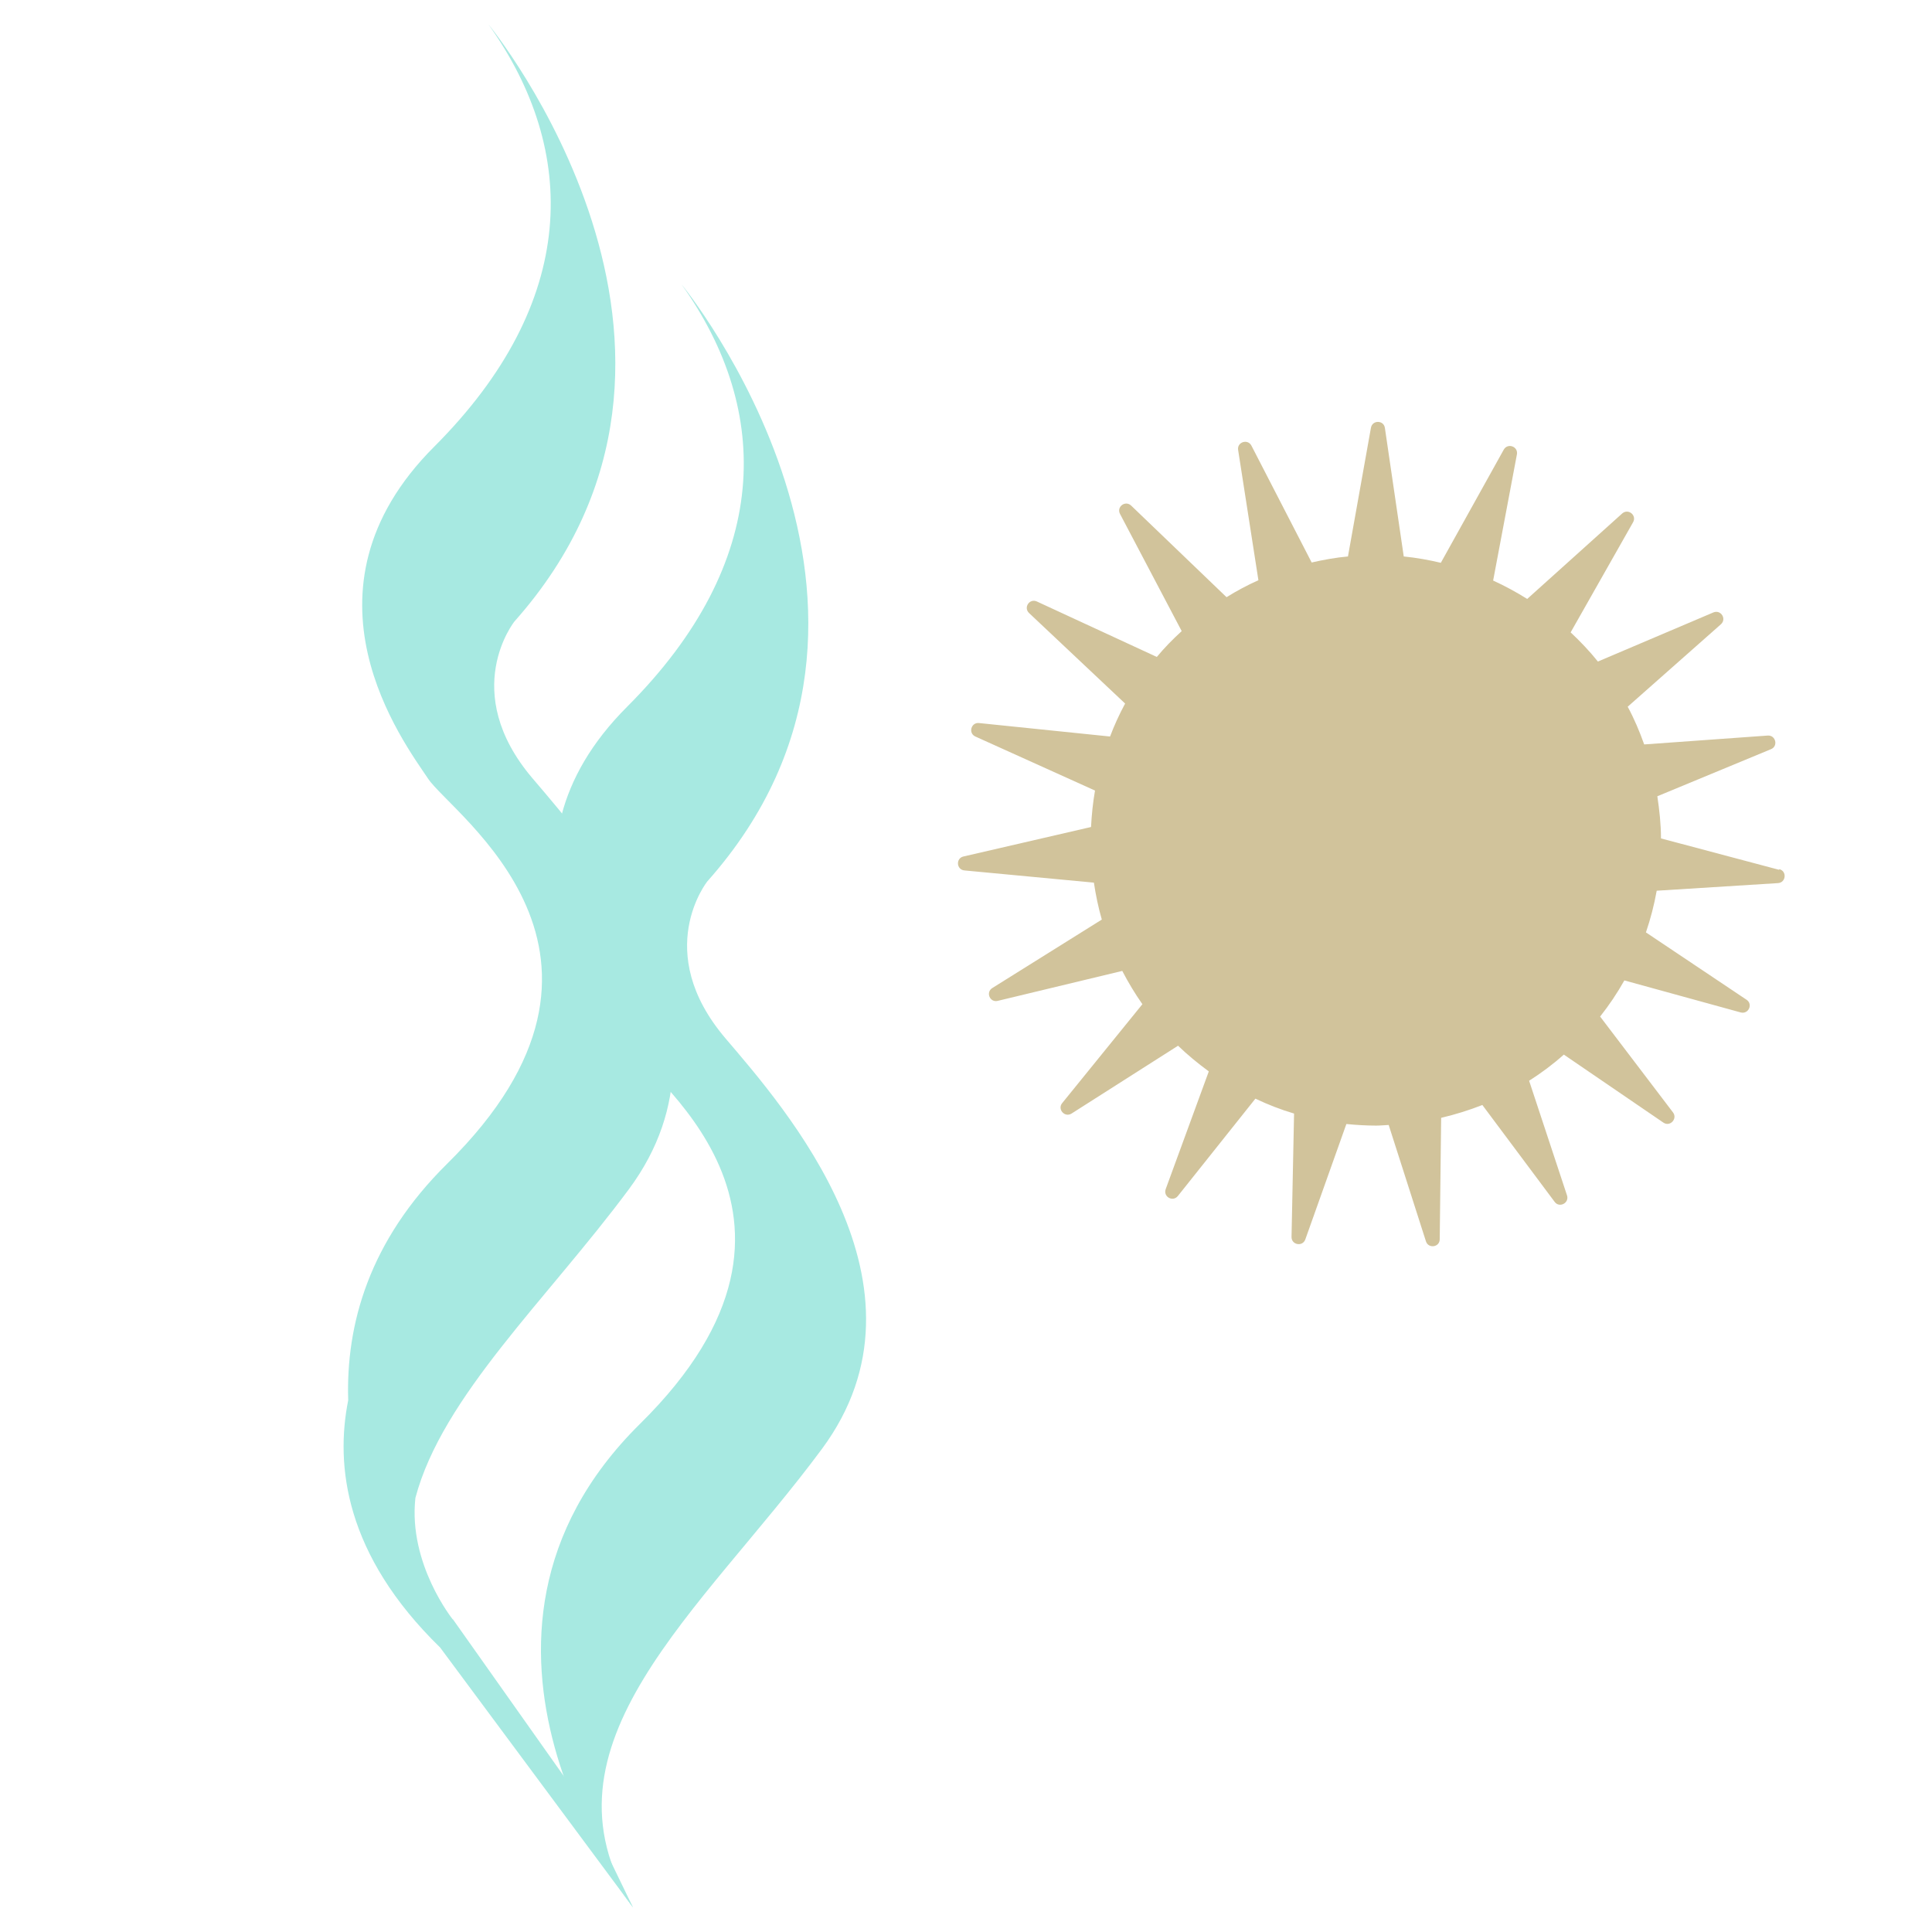 <svg xmlns="http://www.w3.org/2000/svg" id="Layer_1" viewBox="0 0 121.9 121.9"><defs><style>.cls-1{fill:#d1c39b;}.cls-2{fill:#a7e9e1;}</style></defs><path class="cls-1" d="M112.25,54.88l-7.45-1.98c0-.9-.1-1.79-.23-2.66l7.17-2.97c.47-.19,.3-.89-.2-.86l-7.8,.56c-.29-.82-.63-1.62-1.04-2.38l5.88-5.2c.38-.34,0-.94-.47-.75l-7.29,3.1c-.53-.66-1.11-1.27-1.72-1.84l3.94-6.95c.25-.44-.31-.89-.69-.55l-5.99,5.39c-.69-.43-1.4-.82-2.15-1.16l1.5-7.96c.09-.5-.58-.74-.83-.3l-3.97,7.14c-.76-.18-1.54-.32-2.34-.4l-1.19-8.11c-.07-.5-.79-.51-.88-.01l-1.45,8.12c-.78,.07-1.54,.21-2.29,.38l-3.8-7.37c-.23-.45-.92-.23-.84,.27l1.28,8.22c-.7,.31-1.37,.67-2.01,1.07l-6.02-5.78c-.37-.35-.94,.08-.7,.53l3.89,7.39c-.56,.51-1.09,1.05-1.57,1.63l-7.57-3.5c-.46-.21-.86,.38-.49,.73l6.06,5.71c-.36,.67-.68,1.36-.95,2.08l-8.27-.85c-.5-.05-.69,.64-.23,.85l7.55,3.41c-.13,.75-.21,1.52-.25,2.3l-8.05,1.86c-.49,.11-.45,.83,.06,.88l8.17,.77c.12,.79,.28,1.57,.5,2.33l-6.91,4.32c-.43,.27-.15,.93,.34,.81l7.86-1.89c.38,.73,.8,1.43,1.27,2.1l-5.06,6.24c-.32,.39,.16,.93,.59,.66l6.72-4.28c.61,.59,1.26,1.12,1.94,1.62l-2.72,7.43c-.17,.48,.45,.83,.77,.43l4.89-6.14c.78,.37,1.59,.69,2.44,.94l-.16,7.78c-.01,.51,.7,.64,.87,.16l2.59-7.28c.62,.06,1.25,.1,1.88,.1,.27,0,.53-.03,.79-.04l2.35,7.34c.15,.48,.87,.38,.87-.13l.09-7.66c.89-.21,1.76-.48,2.6-.81l4.56,6.11c.3,.41,.94,.07,.78-.41l-2.39-7.23c.77-.49,1.51-1.04,2.19-1.65l6.28,4.29c.42,.29,.91-.24,.61-.64l-4.6-6.05c.57-.72,1.08-1.48,1.53-2.28l7.34,2.02c.49,.13,.79-.52,.37-.8l-6.35-4.25c.29-.85,.52-1.73,.68-2.63l7.65-.48c.51-.03,.58-.75,.09-.88Z"></path><g><path class="cls-2" d="M39.95,120.36s-13.38-16.89,.44-30.53c13.41-13.23,.32-22.01-1.2-24.3-1.52-2.28-8.76-11.8,.38-20.94,9.14-9.14,9.14-18.66,3.43-26.65,0,0,16.86,20.54,1.63,37.67,0,0-3.53,4.41,1.14,9.9,3.7,4.35,13.7,15.63,6.09,25.91-7.61,10.28-18.38,18.66-11.91,28.94Z"></path><path class="cls-2" d="M28.57,102.18s-2.82-3.5-2.36-7.67c1.7-6.41,8.31-12.52,13.48-19.49,7.61-10.28-2.39-21.56-6.09-25.91-4.67-5.49-1.14-9.9-1.14-9.9C47.68,22.08,30.82,1.54,30.82,1.54c5.71,8,5.71,17.51-3.43,26.65-9.14,9.14-1.9,18.66-.38,20.94,1.52,2.28,14.61,11.07,1.2,24.3-4.93,4.87-6.39,10.14-6.24,14.92-.82,4.11-.21,9.74,5.8,15.6l12.17,16.4-3.26-6.72-8.11-11.47Z"></path></g></svg>